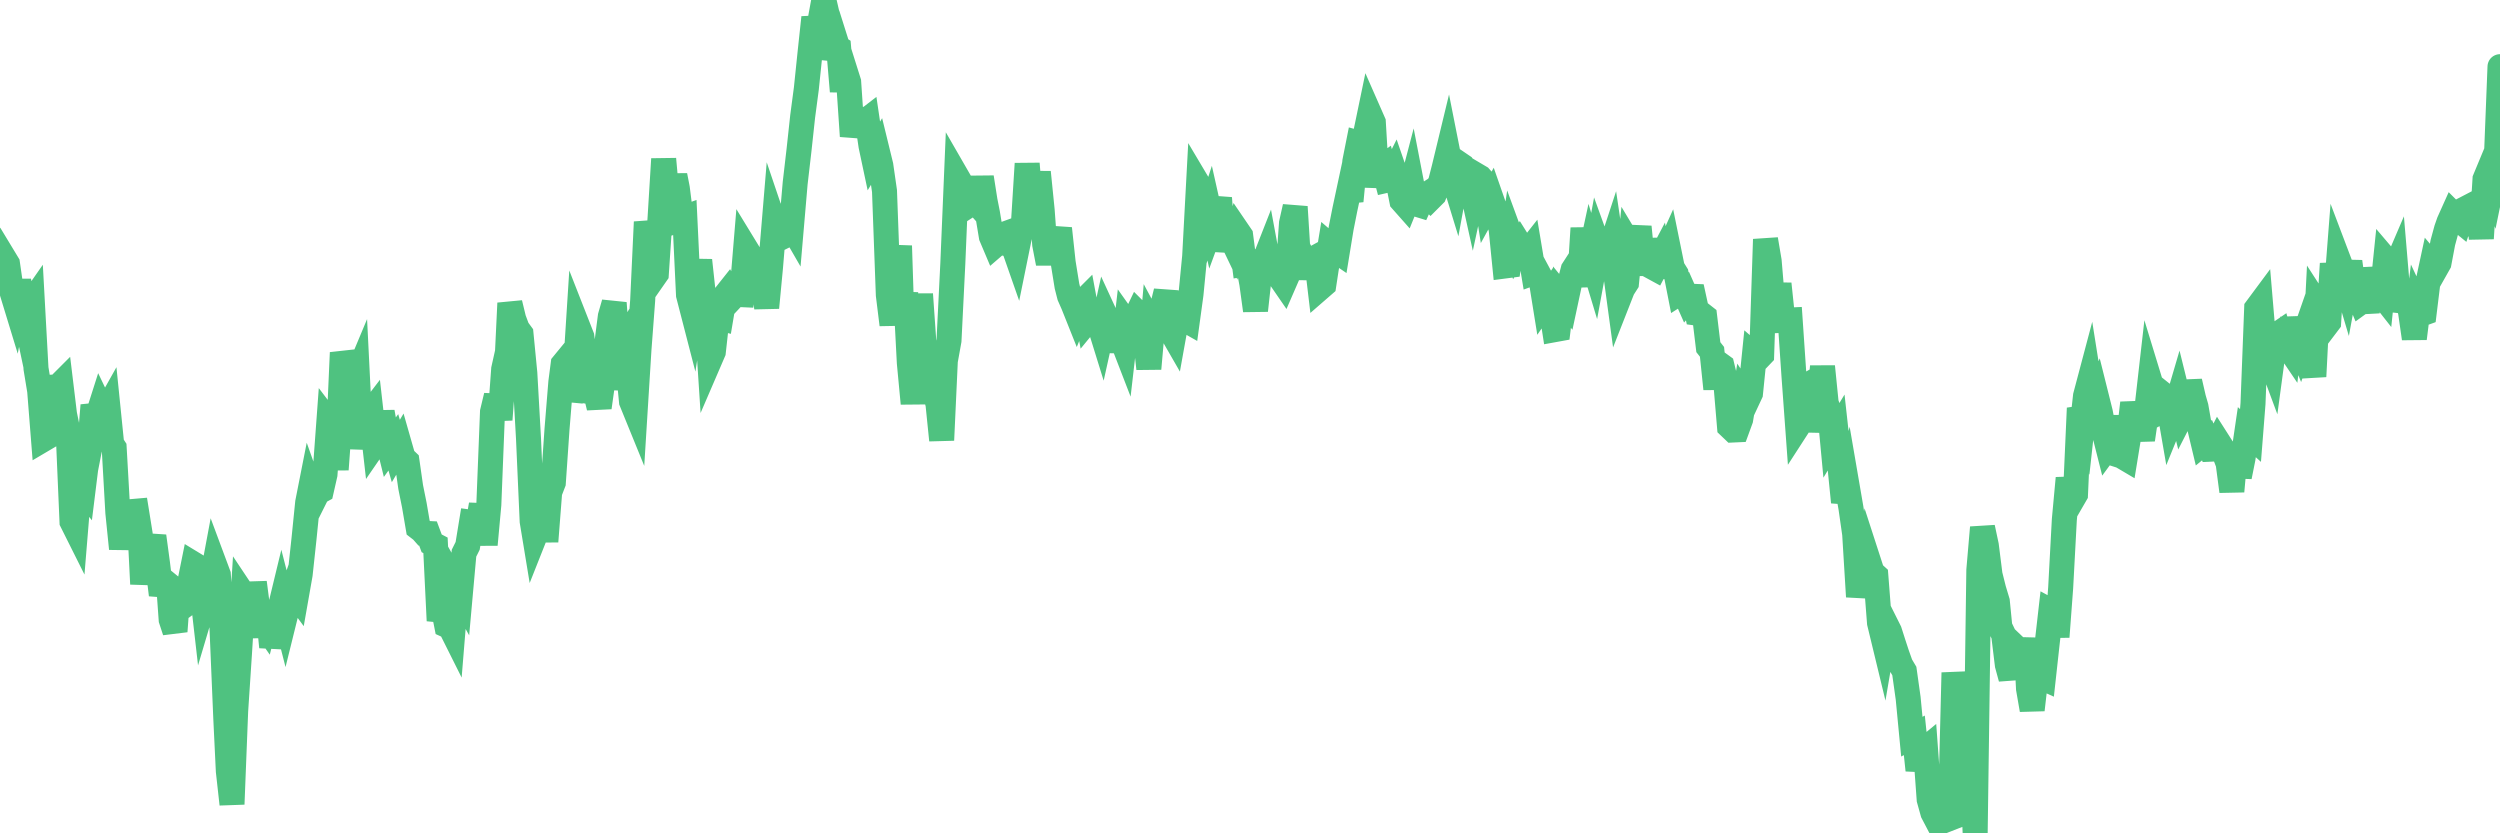 <?xml version="1.0"?><svg width="150px" height="50px" xmlns="http://www.w3.org/2000/svg" xmlns:xlink="http://www.w3.org/1999/xlink"> <polyline fill="none" stroke="#4fc280" stroke-width="1.5px" stroke-linecap="round" stroke-miterlimit="5" points="0.00,16.13 0.22,15.45 0.45,15.83 0.67,17.36 0.89,18.08 1.12,16.85 1.34,18.12 1.56,19.16 1.71,18.43 1.94,18.10 2.16,22.11 2.38,23.45 2.61,26.36 2.83,26.23 3.05,24.35 3.28,22.60 3.42,23.26 3.65,23.03 3.87,24.85 4.09,25.93 4.32,31.30 4.54,31.74 4.76,29.06 4.99,29.35 5.14,28.14 5.36,27.01 5.58,24.32 5.81,25.11 6.03,24.42 6.25,24.88 6.48,24.47 6.70,26.64 6.85,26.87 7.07,30.75 7.29,32.92 7.52,31.14 7.74,31.38 7.96,30.69 8.19,30.67 8.41,32.04 8.56,35.04 8.78,33.13 9.01,32.98 9.23,32.17 9.45,33.80 9.68,35.69 9.90,34.91 10.12,35.09 10.27,37.18 10.50,37.88 10.72,34.88 10.94,36.42 11.17,36.25 11.39,34.93 11.61,33.84 11.84,33.98 11.98,34.18 12.21,36.19 12.43,35.45 12.65,35.12 12.88,33.89 13.10,34.48 13.32,37.71 13.55,43.16 13.70,46.27 13.92,48.25 14.14,42.66 14.37,39.18 14.59,35.65 14.81,35.98 15.04,38.24 15.26,34.95 15.41,36.11 15.63,37.17 15.86,37.50 16.08,36.62 16.30,38.82 16.53,37.70 16.75,36.71 16.90,36.09 17.12,36.95 17.34,36.06 17.57,35.41 17.79,35.71 18.01,34.46 18.24,32.33 18.46,30.15 18.61,29.39 18.83,30.01 19.06,29.55 19.28,29.43 19.50,28.46 19.73,25.32 19.95,25.61 20.17,28.17 20.32,26.12 20.54,21.16 20.77,22.01 20.99,22.22 21.21,23.04 21.44,22.49 21.66,26.92 21.88,25.07 22.03,25.02 22.26,24.72 22.48,26.66 22.70,26.34 22.93,24.72 23.15,25.97 23.37,26.86 23.60,26.54 23.75,27.06 23.97,26.69 24.19,27.46 24.42,27.68 24.64,29.22 24.86,30.31 25.09,31.66 25.31,31.83 25.46,32.00 25.68,32.01 25.90,32.60 26.13,32.72 26.35,37.24 26.57,36.35 26.80,37.52 27.02,37.62 27.17,37.92 27.39,35.23 27.62,35.64 27.84,33.19 28.06,32.75 28.29,31.34 28.51,31.37 28.73,31.14 28.88,30.28 29.11,32.68 29.33,30.28 29.55,24.71 29.78,23.75 30.00,25.18 30.22,22.15 30.45,21.12 30.59,18.19 30.82,19.14 31.04,19.73 31.26,20.03 31.49,22.39 31.71,26.31 31.93,31.28 32.08,32.19 32.31,31.61 32.53,29.96 32.75,32.49 32.98,29.53 33.20,28.96 33.42,25.76 33.65,22.93 33.79,21.85 34.02,21.57 34.24,24.01 34.46,23.24 34.69,19.64 34.91,20.20 35.13,21.87 35.36,23.14 35.51,23.51 35.73,23.54 35.95,24.45 36.18,22.81 36.40,20.69 36.62,18.98 36.85,18.18 37.07,21.14 37.22,20.89 37.44,23.35 37.67,21.85 37.89,24.09 38.11,24.63 38.34,20.94 38.56,18.03 38.78,13.32 38.93,14.09 39.15,16.76 39.38,16.43 39.60,13.13 39.82,9.54 40.05,12.11 40.27,11.77 40.49,10.53 40.64,11.30 40.87,13.13 41.09,13.05 41.31,17.70 41.54,18.59 41.76,17.17 41.98,15.62 42.21,17.74 42.36,18.25 42.58,21.62 42.80,21.11 43.03,19.03 43.25,19.09 43.47,17.78 43.70,17.49 43.92,17.88 44.07,17.72 44.29,17.67 44.51,17.68 44.74,14.90 44.96,15.26 45.18,16.39 45.41,16.15 45.63,16.24 45.78,16.90 46.00,18.46 46.23,16.04 46.45,13.40 46.67,14.05 46.90,14.24 47.12,14.13 47.34,13.29 47.49,13.55 47.71,10.99 47.94,9.01 48.16,6.98 48.38,5.32 48.61,3.10 48.83,1.05 48.98,1.78 49.20,1.26 49.43,0.00 49.65,0.96 49.87,3.53 50.10,2.74 50.32,2.88 50.54,5.48 50.69,4.19 50.92,4.92 51.14,8.17 51.36,7.18 51.59,7.17 51.81,7.36 52.03,7.19 52.26,8.75 52.40,9.41 52.63,9.03 52.85,9.93 53.07,11.46 53.30,17.70 53.52,19.48 53.74,16.95 53.97,14.75 54.12,19.41 54.34,17.57 54.56,21.77 54.79,24.21 55.01,21.31 55.23,17.65 55.46,20.94 55.68,22.09 55.83,22.41 56.05,23.35 56.28,24.25 56.50,26.41 56.72,21.65 56.94,20.43 57.17,15.80 57.39,10.55 57.54,10.81 57.76,12.55 57.99,12.40 58.21,11.85 58.43,11.99 58.66,12.25 58.88,10.64 59.10,12.04 59.25,12.80 59.48,14.19 59.70,14.71 59.92,14.52 60.15,14.57 60.37,14.01 60.59,13.93 60.82,14.83 60.96,15.23 61.19,14.10 61.41,13.34 61.63,9.82 61.86,12.64 62.08,12.43 62.30,10.33 62.53,12.61 62.68,14.66 62.90,15.80 63.12,14.65 63.35,14.60 63.57,13.71 63.79,15.75 64.02,17.17 64.17,17.76 64.39,18.26 64.61,18.81 64.84,18.24 65.06,18.02 65.28,19.20 65.51,18.92 65.73,19.18 65.88,19.21 66.10,19.92 66.32,18.93 66.55,19.43 66.77,21.08 66.99,19.88 67.22,20.12 67.44,20.69 67.59,19.39 67.81,19.70 68.04,19.25 68.26,18.79 68.48,19.01 68.71,20.12 68.93,22.12 69.15,19.62 69.30,19.90 69.52,19.67 69.75,18.38 69.97,17.49 70.19,19.74 70.42,20.14 70.64,18.92 70.86,18.97 71.01,19.13 71.24,19.26 71.46,17.65 71.68,15.38 71.91,11.09 72.13,11.46 72.35,13.50 72.58,12.79 72.73,13.46 72.95,12.86 73.17,11.88 73.40,15.06 73.62,13.89 73.84,14.20 74.07,14.68 74.29,13.92 74.44,14.14 74.66,15.83 74.88,15.79 75.11,17.02 75.33,18.63 75.55,16.63 75.78,15.85 76.00,15.29 76.15,16.10 76.37,16.25 76.60,16.27 76.82,16.68 77.04,17.00 77.27,16.47 77.49,13.39 77.71,12.41 77.86,14.81 78.09,15.28 78.31,15.41 78.53,16.68 78.76,15.55 78.98,15.43 79.20,17.28 79.43,17.08 79.57,16.16 79.80,14.76 80.02,14.95 80.24,15.10 80.47,13.69 80.69,12.58 80.91,11.55 81.06,12.06 81.29,9.69 81.51,8.58 81.73,8.64 81.96,7.90 82.18,6.84 82.40,7.34 82.63,11.22 82.77,10.13 83.00,9.97 83.22,10.81 83.44,10.76 83.67,10.30 83.89,10.94 84.11,12.04 84.34,12.30 84.49,11.93 84.71,11.09 84.93,12.23 85.16,12.30 85.38,11.81 85.60,11.67 85.83,11.90 86.05,11.68 86.20,11.32 86.42,10.97 86.65,10.07 86.87,9.16 87.09,10.27 87.32,11.02 87.54,9.82 87.76,9.97 87.91,10.19 88.13,10.49 88.36,11.53 88.58,10.51 88.80,10.64 89.03,10.90 89.25,12.30 89.47,11.90 89.62,12.33 89.85,12.80 90.07,13.77 90.29,15.96 90.52,15.93 90.74,14.45 90.96,15.05 91.19,14.68 91.34,14.92 91.56,15.26 91.78,14.98 92.01,16.36 92.23,16.28 92.45,16.69 92.68,18.12 92.90,17.80 93.05,18.35 93.27,19.78 93.49,19.74 93.72,17.83 93.94,18.10 94.16,17.07 94.39,16.18 94.61,15.84 94.76,17.19 94.98,13.69 95.21,16.25 95.43,15.23 95.65,15.96 95.88,14.71 96.10,15.32 96.25,15.37 96.47,15.39 96.69,14.72 96.92,16.27 97.14,17.89 97.36,17.33 97.59,16.97 97.81,14.74 97.96,14.99 98.18,14.25 98.41,14.26 98.63,16.49 98.85,14.36 99.08,15.99 99.30,16.11 99.52,15.69 99.67,16.61 99.90,15.48 100.12,14.99 100.34,16.07 100.57,16.44 100.79,17.56 101.01,17.42 101.24,17.94 101.38,17.77 101.61,17.78 101.83,18.79 102.05,18.82 102.28,19.00 102.50,20.83 102.72,21.11 102.95,23.33 103.10,21.80 103.32,21.96 103.54,22.87 103.77,25.59 103.99,25.80 104.21,25.79 104.44,25.16 104.66,23.84 104.81,24.07 105.03,23.60 105.26,21.33 105.48,21.52 105.70,21.29 105.93,14.36 106.15,15.66 106.37,18.27 106.52,18.90 106.74,17.03 106.97,19.22 107.19,19.21 107.41,19.20 107.64,22.58 107.86,25.60 108.08,25.26 108.23,23.23 108.46,23.10 108.68,23.79 108.90,25.87 109.13,24.35 109.35,21.99 109.57,24.18 109.80,24.84 109.94,26.33 110.17,25.95 110.39,27.93 110.61,30.13 110.84,29.22 111.06,30.50 111.28,32.04 111.51,35.80 111.66,34.92 111.88,34.92 112.10,33.63 112.33,34.34 112.55,34.54 112.77,37.37 113.00,38.32 113.15,37.44 113.37,37.88 113.59,38.57 113.82,39.27 114.04,39.89 114.26,40.26 114.49,41.90 114.71,44.20 114.86,44.12 115.08,46.21 115.30,45.13 115.53,44.94 115.75,47.97 115.97,48.76 116.20,49.20 116.42,47.91 116.57,48.91 116.79,49.18 117.02,49.09 117.24,40.36 117.46,42.39 117.69,44.94 117.91,45.66 118.13,45.21 118.28,44.75 118.51,50.00 118.73,34.20 118.95,31.65 119.18,32.73 119.40,34.48 119.62,35.36 119.84,36.09 119.99,37.61 120.22,38.09 120.44,39.89 120.66,40.70 120.89,38.79 121.11,39.00 121.33,40.58 121.56,38.29 121.71,41.32 121.93,42.59 122.15,40.68 122.38,40.59 122.60,40.69 122.82,38.69 123.05,36.67 123.27,36.79 123.42,38.21 123.64,35.27 123.86,31.18 124.09,28.69 124.31,30.04 124.53,29.66 124.76,24.49 124.98,25.12 125.13,23.76 125.35,22.93 125.58,24.38 125.80,23.86 126.02,24.74 126.25,25.94 126.47,26.81 126.69,26.51 126.84,24.97 127.07,27.29 127.29,27.36 127.51,27.49 127.74,26.08 127.96,24.18 128.18,25.30 128.33,25.31 128.55,26.38 128.78,24.81 129.00,22.88 129.22,23.60 129.45,24.78 129.67,24.66 129.89,23.75 130.04,23.87 130.27,25.20 130.49,24.66 130.71,23.91 130.94,24.84 131.16,24.41 131.38,22.89 131.61,23.89 131.76,24.41 131.98,25.67 132.20,26.59 132.42,26.41 132.65,26.95 132.87,26.94 133.09,26.51 133.32,26.87 133.47,27.23 133.69,27.81 133.91,29.48 134.14,26.91 134.36,28.60 134.58,27.50 134.81,25.93 135.03,26.13 135.18,24.22 135.40,18.50 135.63,18.19 135.85,20.79 136.07,21.16 136.30,21.78 136.52,20.15 136.74,20.00 136.89,20.54 137.11,20.55 137.34,20.89 137.56,19.09 137.78,20.25 138.01,20.81 138.23,20.18 138.45,21.85 138.60,21.23 138.83,22.59 139.05,18.29 139.27,18.63 139.50,19.62 139.72,19.33 139.94,15.82 140.17,17.56 140.32,15.63 140.54,16.21 140.76,16.95 140.99,15.70 141.21,17.32 141.43,17.57 141.66,18.12 141.88,17.96 142.03,18.74 142.25,16.10 142.47,17.32 142.70,17.42 142.92,17.70 143.14,15.56 143.37,15.83 143.59,16.39 143.74,16.04 143.96,18.65 144.19,17.91 144.41,17.86 144.63,18.71 144.86,20.31 145.08,18.54 145.23,18.86 145.45,18.78 145.67,16.98 145.90,15.91 146.12,16.17 146.34,15.78 146.57,14.56 146.79,13.75 146.94,13.32 147.16,12.83 147.39,13.06 147.61,13.24 147.83,12.57 148.06,12.45 148.28,14.07 148.50,13.02 148.65,12.04 148.88,14.31 149.10,10.75 149.32,10.22 149.55,10.89 149.77,9.82 150.00,4.00 "/></svg>